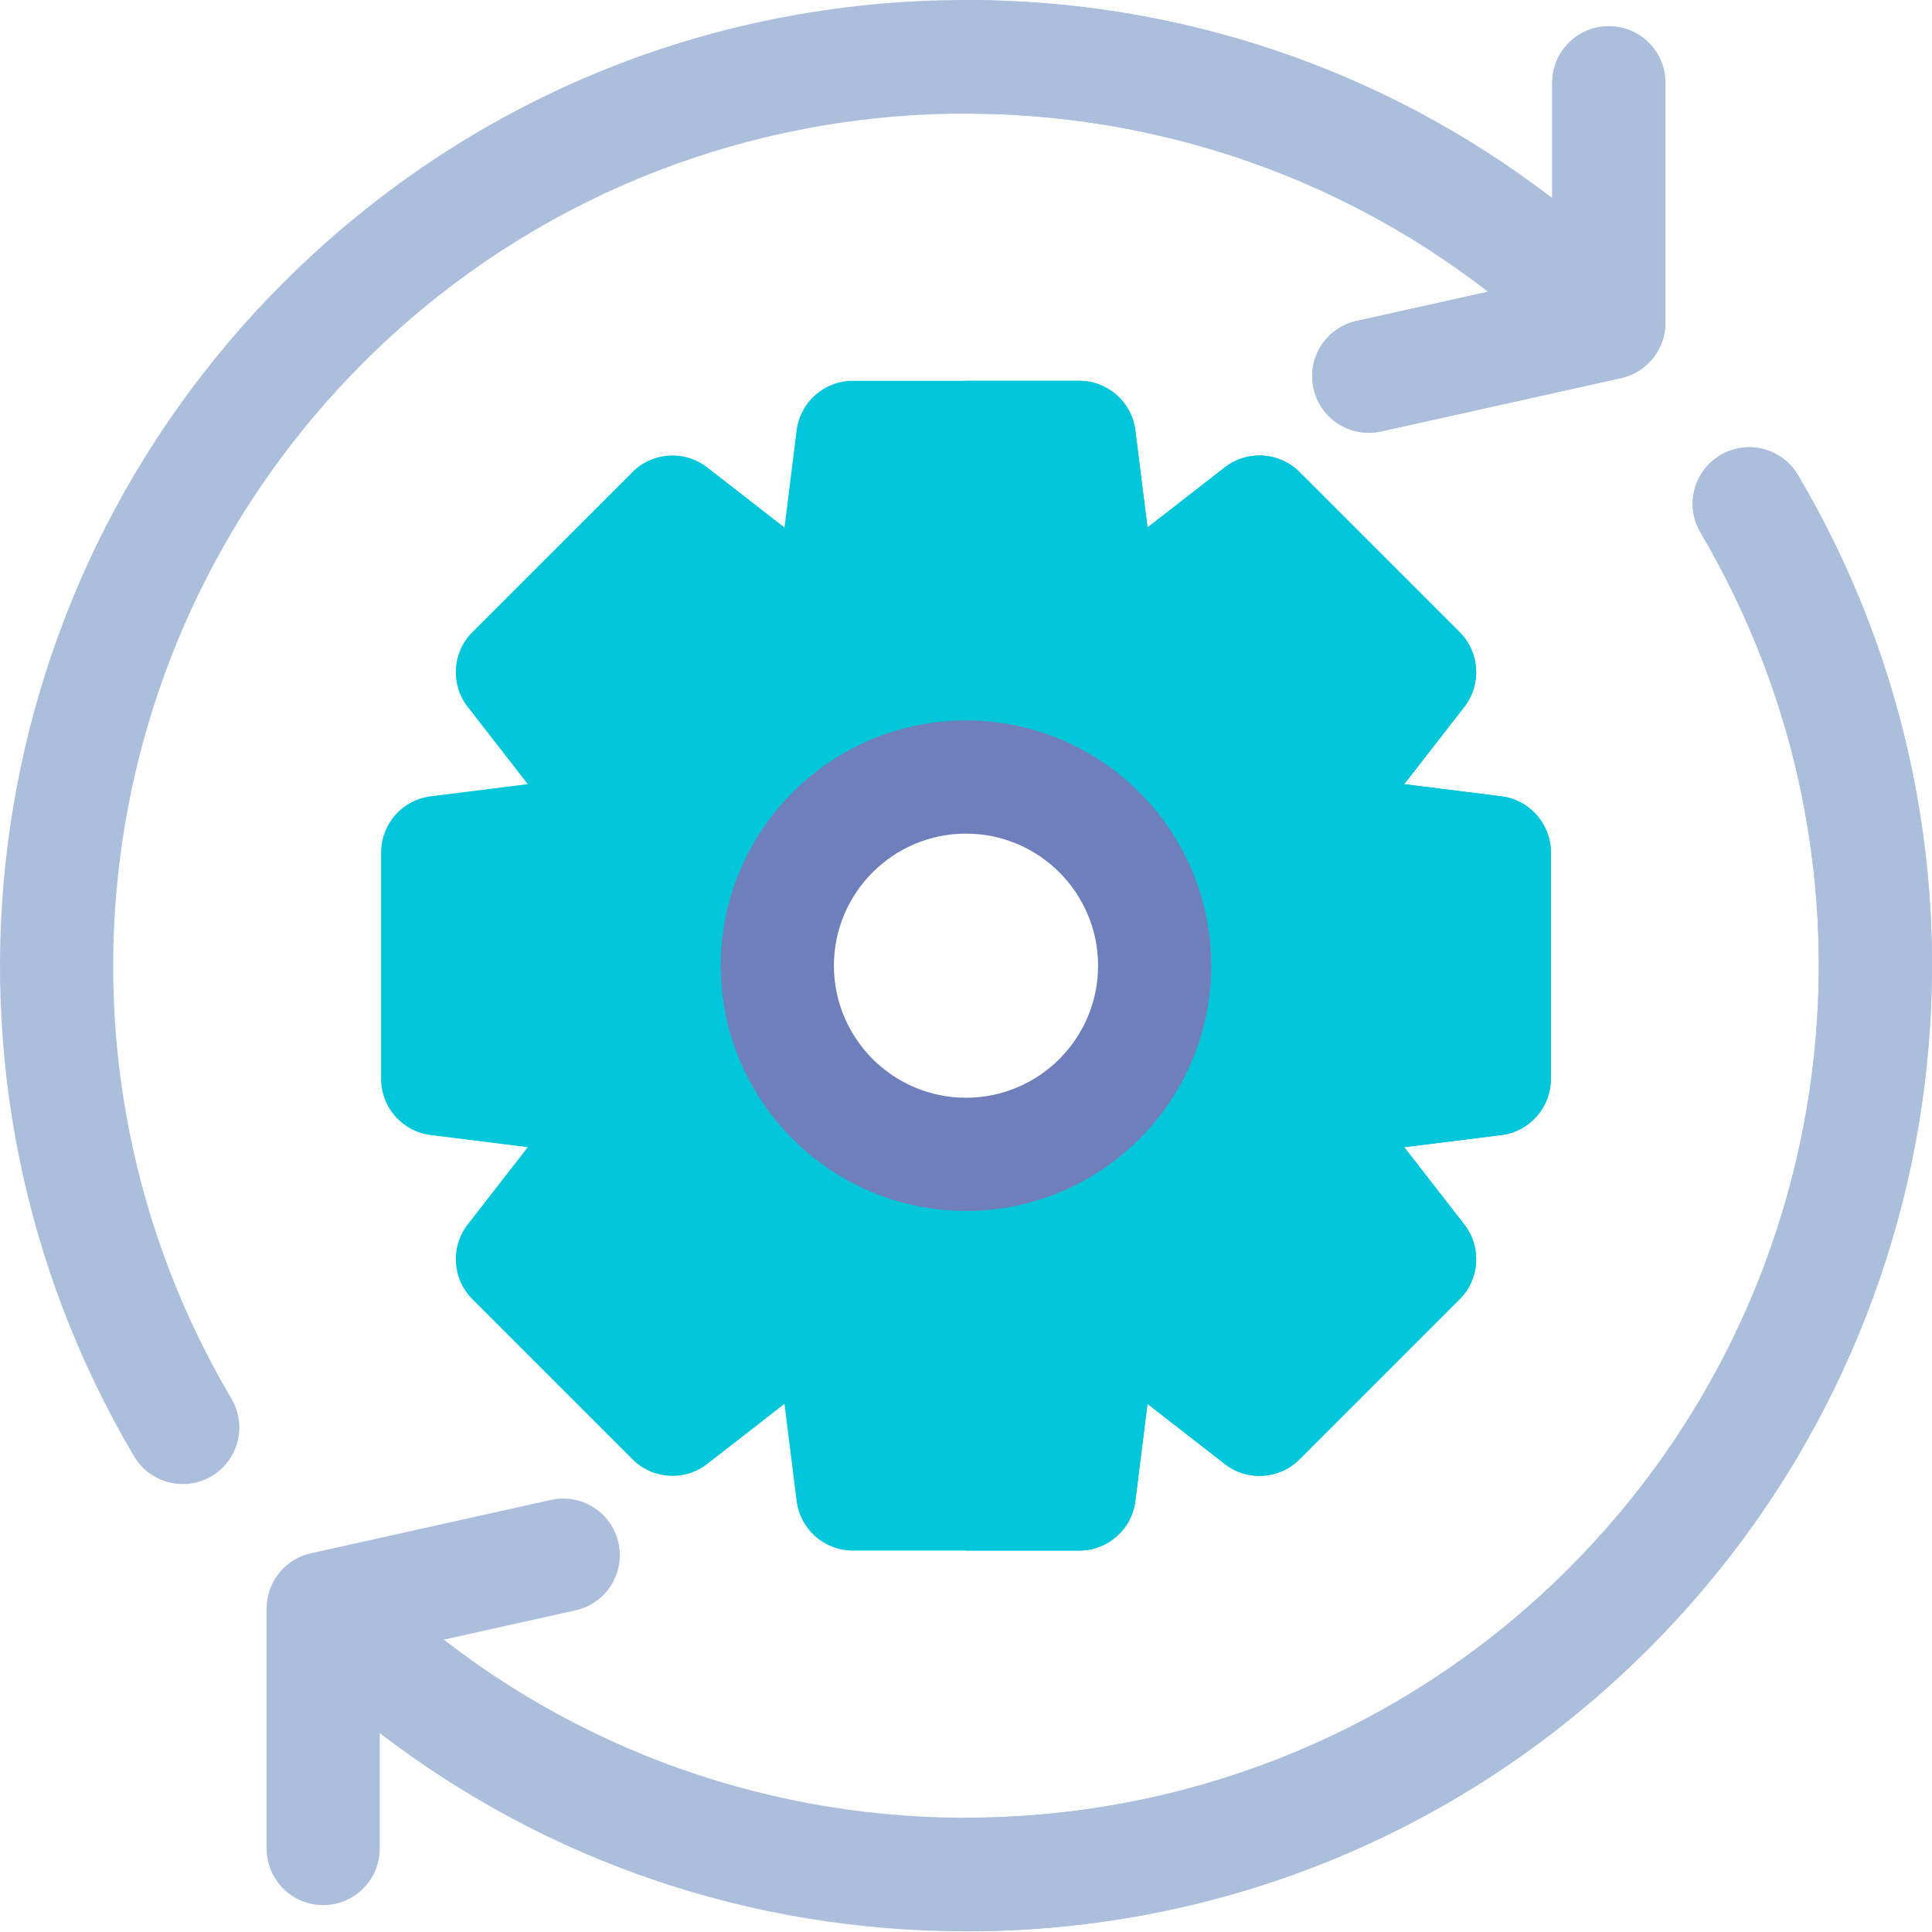 <svg width="58" height="58" viewBox="0 0 58 58" fill="none" xmlns="http://www.w3.org/2000/svg">
<path d="M48.298 0.787C47.359 0.787 46.599 1.547 46.599 2.485V5.95C41.569 2.091 35.446 0 29 0C21.257 0 13.977 3.015 8.501 8.491C-0.858 17.85 -2.699 32.336 4.023 43.718C4.34 44.255 4.906 44.553 5.488 44.553C5.781 44.553 6.079 44.477 6.35 44.317C7.158 43.84 7.426 42.799 6.949 41.991C1.015 31.944 2.641 19.156 10.903 10.893C20.11 1.686 34.644 0.975 44.674 8.757L40.722 9.635C39.807 9.839 39.229 10.746 39.433 11.662C39.609 12.454 40.31 12.992 41.089 12.992C41.211 12.992 41.335 12.979 41.459 12.952L48.666 11.35C49.443 11.178 49.996 10.488 49.996 9.692V2.485C49.996 1.547 49.236 0.787 48.298 0.787Z" fill="#ABBFDD"/>
<path d="M53.976 14.261C53.499 13.454 52.458 13.185 51.65 13.662C50.842 14.14 50.574 15.181 51.051 15.989C56.985 26.036 55.359 38.824 47.096 47.087C37.889 56.293 23.356 57.005 13.325 49.223L17.277 48.344C18.193 48.141 18.77 47.233 18.567 46.318C18.363 45.402 17.456 44.824 16.54 45.028L9.334 46.63C8.556 46.802 8.003 47.492 8.003 48.288V55.494C8.003 56.432 8.764 57.193 9.702 57.193C10.64 57.193 11.401 56.432 11.401 55.494V52.03C16.431 55.889 22.554 57.98 29 57.98C36.743 57.98 44.023 54.964 49.498 49.489C58.857 40.13 60.699 25.644 53.976 14.261Z" fill="#ABBFDD"/>
<path d="M32.398 46.549H25.601C24.744 46.549 24.022 45.911 23.915 45.06L23.551 42.145L21.232 43.949C20.555 44.475 19.593 44.415 18.987 43.809L14.181 39.003C13.575 38.397 13.515 37.435 14.041 36.758L15.845 34.439L12.93 34.075C12.079 33.969 11.441 33.246 11.441 32.389V25.592C11.441 24.735 12.079 24.012 12.93 23.906L15.845 23.541L14.041 21.222C13.515 20.546 13.575 19.583 14.181 18.977L18.987 14.171C19.593 13.565 20.555 13.506 21.232 14.032L23.551 15.835L23.915 12.92C24.022 12.07 24.744 11.432 25.601 11.432H32.398C33.255 11.432 33.978 12.07 34.084 12.92L34.449 15.835L36.768 14.032C37.444 13.506 38.407 13.566 39.013 14.171L43.819 18.977C44.425 19.584 44.484 20.546 43.958 21.222L42.155 23.541L45.07 23.906C45.92 24.012 46.558 24.735 46.558 25.592V32.389C46.558 33.246 45.92 33.969 45.07 34.075L42.155 34.439L43.958 36.758C44.485 37.435 44.425 38.397 43.819 39.003L39.013 43.809C38.407 44.415 37.444 44.475 36.768 43.949L34.449 42.145L34.084 45.06C33.978 45.911 33.255 46.549 32.398 46.549ZM44.859 32.389H44.86H44.859ZM29 23.326C25.877 23.326 23.336 25.867 23.336 28.99C23.336 32.114 25.877 34.654 29 34.654C32.123 34.654 34.664 32.114 34.664 28.99C34.664 25.867 32.123 23.326 29 23.326Z" fill="#00C6DA"/>
<path d="M44.674 8.758L40.722 9.636C39.806 9.84 39.229 10.747 39.433 11.663C39.608 12.454 40.31 12.993 41.089 12.993C41.211 12.993 41.335 12.98 41.459 12.953L48.666 11.351C49.443 11.178 49.996 10.489 49.996 9.693V2.486C49.996 1.548 49.236 0.787 48.297 0.787C47.359 0.787 46.599 1.548 46.599 2.486V5.95C41.569 2.092 35.445 0.001 29 0.001V3.412C34.54 3.412 40.079 5.193 44.674 8.758Z" fill="#ABBFDD"/>
<path d="M51.65 13.662C50.842 14.139 50.574 15.181 51.051 15.989C56.985 26.036 55.359 38.824 47.096 47.087C42.107 52.076 35.553 54.569 29 54.569V57.98C36.743 57.98 44.023 54.964 49.498 49.489C58.858 40.13 60.699 25.644 53.976 14.261C53.499 13.454 52.458 13.186 51.65 13.662Z" fill="#ABBFDD"/>
<path d="M45.07 23.906L42.155 23.541L43.958 21.222C44.485 20.546 44.425 19.583 43.819 18.977L39.013 14.171C38.407 13.566 37.444 13.506 36.768 14.032L34.449 15.835L34.084 12.92C33.978 12.07 33.255 11.432 32.398 11.432H29V23.326C32.123 23.326 34.664 25.867 34.664 28.99C34.664 32.114 32.123 34.654 29 34.654V46.549H32.398C33.255 46.549 33.978 45.911 34.084 45.06L34.449 42.145L36.768 43.949C37.444 44.475 38.407 44.415 39.013 43.809L43.819 39.003C44.425 38.397 44.485 37.435 43.958 36.758L42.155 34.439L45.07 34.075C45.92 33.969 46.558 33.246 46.558 32.389V25.592C46.558 24.735 45.92 24.012 45.07 23.906Z" fill="#00C6DA"/>
<path d="M29 21.627C24.94 21.627 21.637 24.93 21.637 28.99C21.637 33.05 24.94 36.354 29 36.354C33.06 36.354 36.363 33.05 36.363 28.99C36.363 24.93 33.06 21.627 29 21.627ZM29 32.955C26.814 32.955 25.035 31.177 25.035 28.99C25.035 26.804 26.814 25.026 29 25.026C31.186 25.026 32.965 26.804 32.965 28.99C32.965 31.177 31.186 32.955 29 32.955Z" fill="#6E7FBB"/>
</svg>